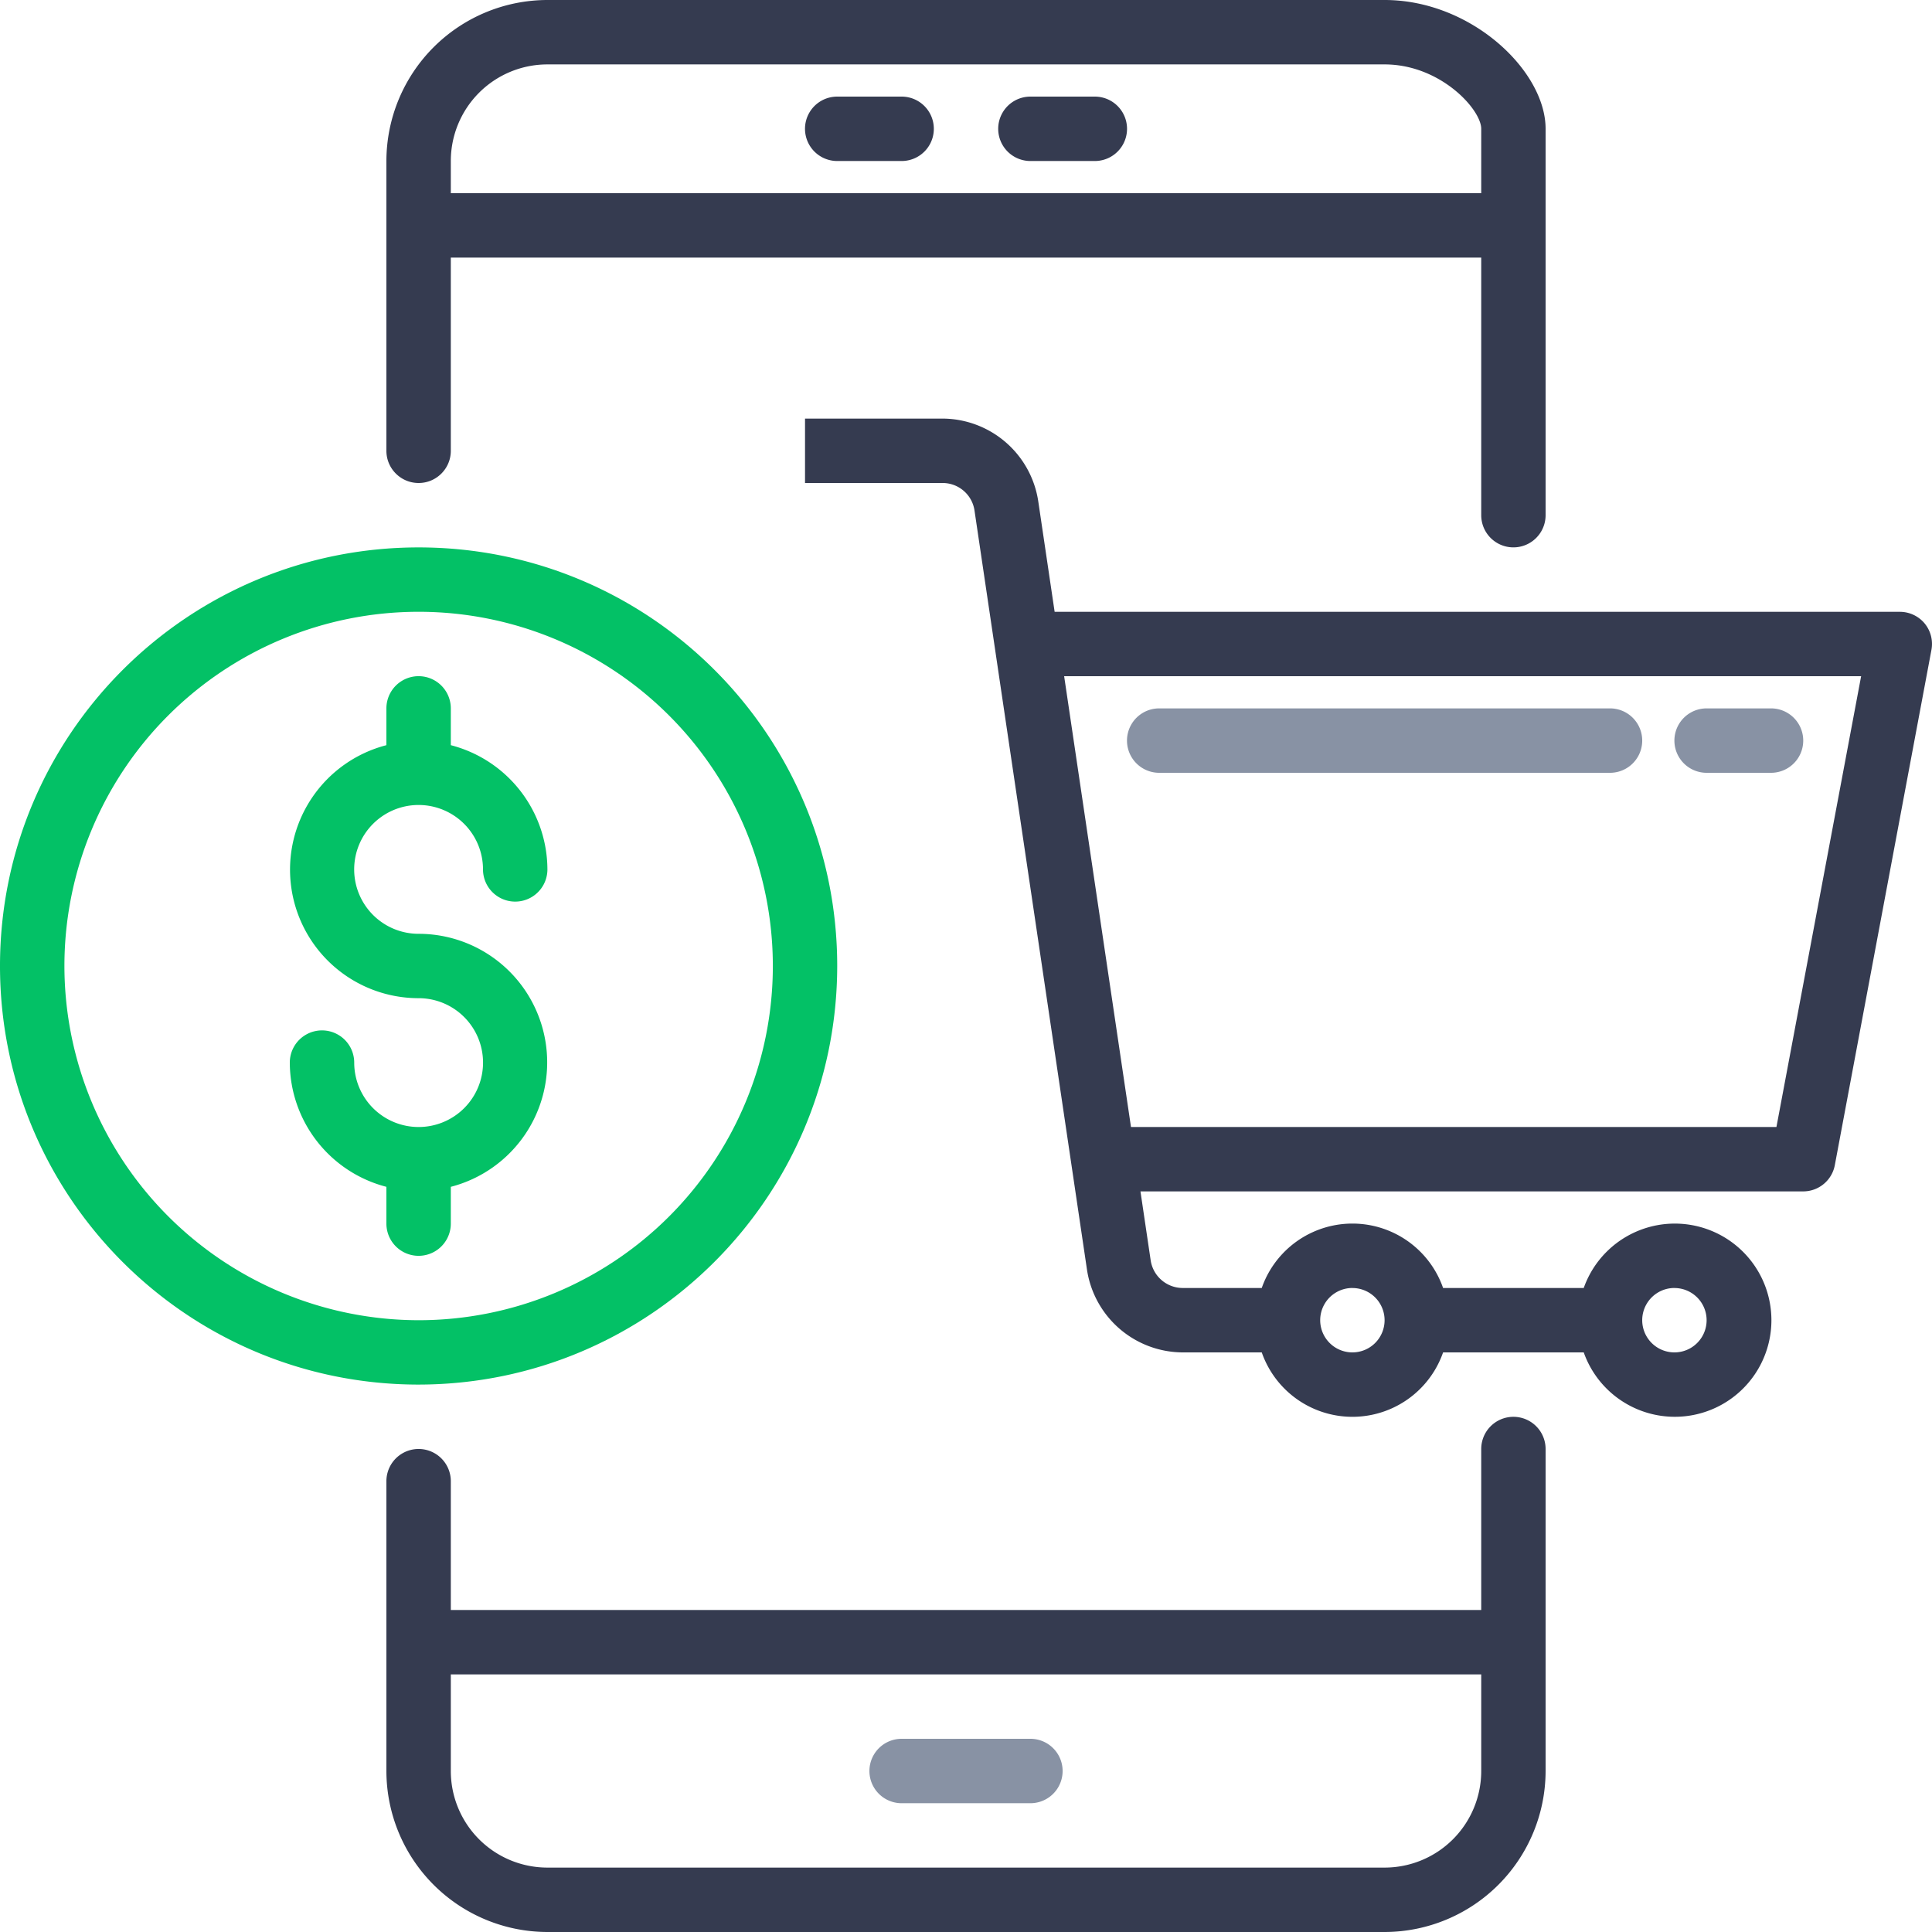 <svg xmlns="http://www.w3.org/2000/svg" width="50" height="50" viewBox="0 0 50 50" id="icons-money" x="1072" y="945.75"><g fill-rule="nonzero" fill="none"><path d="M23.334 46.667h3.333a.833.833 0 000-1.667h-3.333a.833.833 0 000 1.667z" fill="#8892A4"/><path d="M10.834 12.5c.46 0 .833-.373.833-.833v-5h26.667v6.666a.833.833 0 001.666 0v-10C40 1.833 38.077 0 35.834 0H14.167A4.172 4.172 0 0010 4.167v7.5c0 .46.373.833.834.833zm.833-8.333a2.5 2.5 0 012.5-2.5h21.667c1.444 0 2.5 1.166 2.5 1.666V5H11.667v-.833zM39.167 36.667a.833.833 0 00-.833.833v4.167H11.667v-3.334a.833.833 0 00-1.667 0v7.5A4.172 4.172 0 0014.167 50h21.667A4.172 4.172 0 0040 45.833V37.5a.833.833 0 00-.833-.833zm-.833 9.166a2.5 2.5 0 01-2.5 2.5H14.167a2.5 2.5 0 01-2.5-2.5v-2.5h26.667v2.5z" fill="#353B50"/><path d="M23.334 2.5h-1.667a.833.833 0 000 1.667h1.667a.833.833 0 000-1.667zM28.334 2.5h-1.667a.833.833 0 000 1.667h1.667a.833.833 0 000-1.667zM49.809 16.134a.833.833 0 00-.642-.3H27.294l-.425-2.867a2.516 2.516 0 00-2.474-2.134h-3.561V12.5h3.561c.414 0 .765.303.825.712l2.912 19.654A2.516 2.516 0 0030.605 35h2.049a2.485 2.485 0 004.693 0h3.64a2.5 2.5 0 100-1.667h-3.64a2.485 2.485 0 00-4.693 0h-2.049a.84.84 0 01-.825-.711l-.265-1.789h17.152c.4 0 .744-.285.818-.679l2.5-13.333a.834.834 0 00-.176-.687zm-6.475 17.2a.833.833 0 110 1.666.833.833 0 010-1.667zm-8.334 0A.833.833 0 1135 35a.833.833 0 010-1.667zm10.975-4.167H29.27L27.54 17.5h20.626l-2.192 11.667z" fill="#353B50"/><path d="M21.667 25c0-5.983-4.85-10.833-10.833-10.833C4.85 14.167 0 19.017 0 25c0 5.983 4.85 10.833 10.834 10.833C16.814 35.826 21.66 30.98 21.667 25zm-20 0a9.167 9.167 0 119.167 9.167A9.177 9.177 0 011.667 25z" fill="#03C166"/><path d="M11.667 31.667v-.952a3.327 3.327 0 00-.833-6.548A1.667 1.667 0 1112.5 22.5a.833.833 0 001.667 0 3.333 3.333 0 00-2.5-3.215v-.952a.833.833 0 00-1.667 0v.952a3.327 3.327 0 00.834 6.548A1.667 1.667 0 119.167 27.5a.833.833 0 00-1.667 0 3.333 3.333 0 002.5 3.215v.952a.833.833 0 001.667 0z" fill="#03C166"/><path d="M30 20h11.667a.833.833 0 000-1.667H30A.833.833 0 0030 20zM44.167 20h1.667a.833.833 0 000-1.667h-1.667a.833.833 0 000 1.667z" fill="#8892A4"/></g></svg>